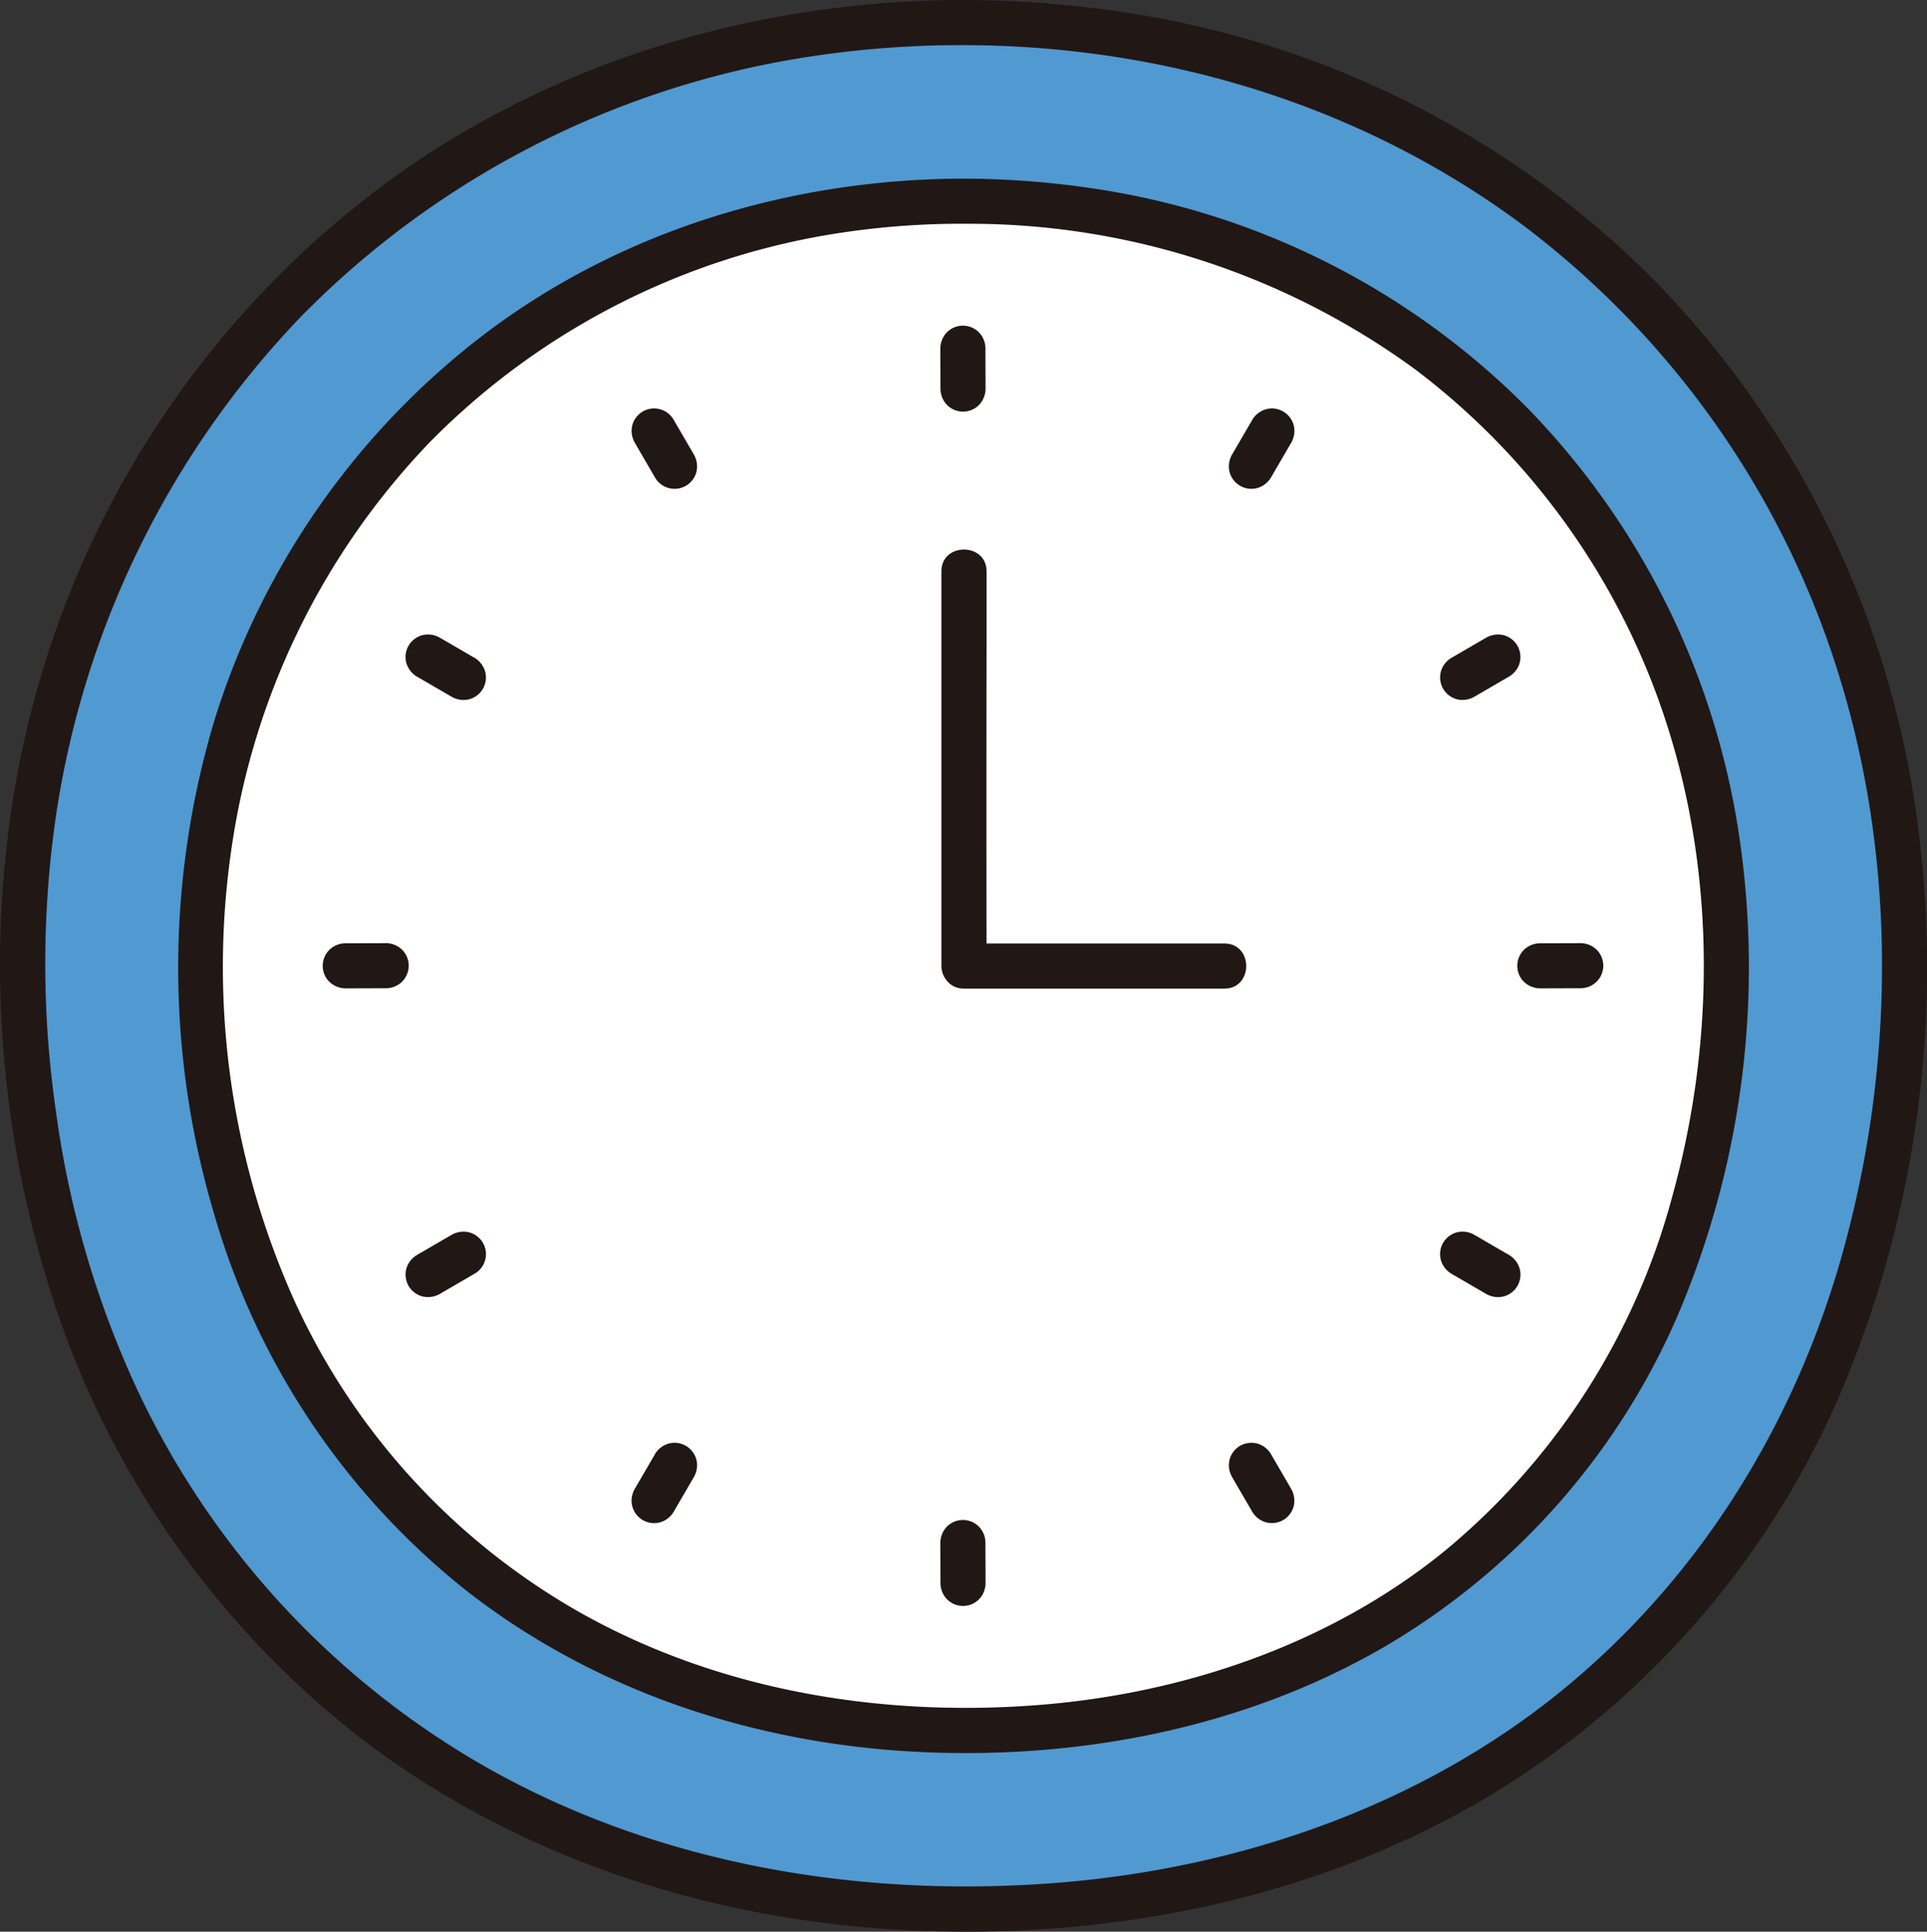 <svg xmlns="http://www.w3.org/2000/svg" width="204.897" height="205.439"><rect width="100%" height="100%" fill="#333333" stroke="none"/><defs><style>.b{fill:#211715}</style></defs><path d="M102.452 2.4c-59.127 0-100 45.8-100 99.382 0 59.957 41.748 101.246 100 101.246 60.5 0 100-41.675 100-101.246.004-53.952-41.081-99.382-100-99.382" style="fill:#5199d1"/><path d="M102.452 0C80.176.036 58.01 6.667 40.141 20.146A100.82 100.82 0 0 0 4.692 70.783c-6.438 20.824-6.112 43.921.127 64.758a97.04 97.04 0 0 0 33.356 49.172c16.548 12.758 36.984 19.412 57.739 20.539 21.23 1.153 43.125-2.982 61.607-13.76a92.7 92.7 0 0 0 38.1-43.134 116 116 0 0 0 7.942-63.107 101.4 101.4 0 0 0-27.536-55.315 100.4 100.4 0 0 0-56.51-28.631A115 115 0 0 0 102.452 0c-3.089 0-3.094 4.8 0 4.8 21.365.034 42.38 6.384 59.571 19.212a95.12 95.12 0 0 1 33.566 47.969c6.1 19.752 5.864 41.5.308 61.353-5.1 18.228-15.3 34.692-30.054 46.641-15.193 12.3-34.517 18.855-53.958 20.306-20.43 1.526-41.371-1.93-59.412-11.9a90.37 90.37 0 0 1-38.1-41.069 103 103 0 0 1-8.433-29.166 109.2 109.2 0 0 1 .038-31.563 97.34 97.34 0 0 1 26.111-53A96.07 96.07 0 0 1 86.234 6a106.6 106.6 0 0 1 16.218-1.2c3.088 0 3.094-4.8 0-4.8" class="b"/><path d="M102.453 21.4c-47.931 0-81.061 37.123-81.061 80.563 0 48.6 33.843 82.073 81.064 82.073 49.04 0 81.063-33.783 81.063-82.073 0-43.74-33.304-80.563-81.066-80.563" style="fill:#fff"/><path d="M102.453 19c-18.161.032-36.253 5.432-50.808 16.44A82.24 82.24 0 0 0 22.83 76.506a91.73 91.73 0 0 0-.076 52.548 79.04 79.04 0 0 0 27.093 40.314c13.508 10.456 30.127 15.955 47.1 16.91 17.262.971 35.078-2.361 50.138-11.069a75.54 75.54 0 0 0 31.2-35.069 94.53 94.53 0 0 0 6.564-51.735 82.6 82.6 0 0 0-22.365-44.938 81.8 81.8 0 0 0-46-23.385A94.4 94.4 0 0 0 102.453 19c-3.089-.006-3.094 4.794 0 4.8a80.33 80.33 0 0 1 48.059 15.511 76.6 76.6 0 0 1 26.972 38.516c4.943 15.93 4.772 33.455.311 49.482a73.56 73.56 0 0 1-24.313 37.747c-12.233 9.892-27.849 15.159-43.508 16.308-16.467 1.208-33.333-1.578-47.867-9.63a72.86 72.86 0 0 1-30.738-33.254 86.73 86.73 0 0 1-6.682-48.723 78.5 78.5 0 0 1 21.069-42.786 77.5 77.5 0 0 1 43.729-22.226 86 86 0 0 1 12.968-.949c3.088-.006 3.094-4.806 0-4.796" class="b"/><path d="M102.5 105.14h27.691c3.088 0 3.094-4.8 0-4.8H102.5c-3.089 0-3.094 4.8 0 4.8" class="b"/><path d="M100.1 60.765v41.927c0 3.088 4.805 3.093 4.8 0q-.028-17.176 0-34.352v-7.575c0-3.089-4.8-3.094-4.8 0m-.112-23.727c0 1.445.011 2.89.012 4.334a2.48 2.48 0 0 0 .7 1.7 2.4 2.4 0 0 0 3.394 0 2.5 2.5 0 0 0 .7-1.7c0-1.444-.011-2.889-.012-4.334a2.48 2.48 0 0 0-.7-1.7 2.4 2.4 0 0 0-3.395 0 2.5 2.5 0 0 0-.7 1.7Zm0 127.018c0 1.445.011 2.89.012 4.334a2.48 2.48 0 0 0 .7 1.7 2.4 2.4 0 0 0 3.394 0 2.5 2.5 0 0 0 .7-1.7c0-1.444-.011-2.889-.012-4.334a2.48 2.48 0 0 0-.7-1.7 2.4 2.4 0 0 0-3.395 0 2.5 2.5 0 0 0-.7 1.7Zm68.082-63.747c-1.444 0-2.889.011-4.334.011a2.47 2.47 0 0 0-1.7.7 2.4 2.4 0 0 0 0 3.394 2.5 2.5 0 0 0 1.7.7c1.445 0 2.89-.011 4.334-.011a2.48 2.48 0 0 0 1.7-.7 2.4 2.4 0 0 0 0-3.4 2.5 2.5 0 0 0-1.7-.7Zm-127.018 0c-1.444 0-2.889.011-4.334.011a2.47 2.47 0 0 0-1.7.7 2.4 2.4 0 0 0 0 3.394 2.5 2.5 0 0 0 1.7.7c1.445 0 2.89-.011 4.334-.011a2.48 2.48 0 0 0 1.7-.7 2.4 2.4 0 0 0 0-3.4 2.5 2.5 0 0 0-1.7-.7Zm26.427-53.258c.722 1.251 1.454 2.5 2.177 3.748a2.4 2.4 0 0 0 3.284.861 2.42 2.42 0 0 0 1.1-1.434 2.52 2.52 0 0 0-.241-1.849c-.723-1.252-1.455-2.5-2.178-3.749a2.4 2.4 0 0 0-3.283-.861 2.42 2.42 0 0 0-1.1 1.435 2.52 2.52 0 0 0 .242 1.849Zm63.509 110.001c.722 1.251 1.454 2.5 2.177 3.748a2.48 2.48 0 0 0 1.434 1.1 2.45 2.45 0 0 0 1.849-.242 2.42 2.42 0 0 0 1.1-1.434 2.5 2.5 0 0 0-.242-1.85c-.722-1.251-1.454-2.5-2.177-3.748a2.48 2.48 0 0 0-1.434-1.1 2.45 2.45 0 0 0-1.849.242 2.42 2.42 0 0 0-1.1 1.435 2.52 2.52 0 0 0 .242 1.849M158.057 67.8c-1.251.722-2.5 1.454-3.748 2.177a2.48 2.48 0 0 0-1.1 1.434 2.45 2.45 0 0 0 .242 1.85 2.43 2.43 0 0 0 1.434 1.1 2.52 2.52 0 0 0 1.85-.242c1.251-.723 2.5-1.455 3.748-2.177a2.48 2.48 0 0 0 1.1-1.435 2.45 2.45 0 0 0-.242-1.849 2.42 2.42 0 0 0-1.434-1.1 2.52 2.52 0 0 0-1.85.242M48.056 131.308c-1.251.722-2.5 1.454-3.748 2.177a2.48 2.48 0 0 0-1.1 1.434 2.46 2.46 0 0 0 .242 1.85 2.42 2.42 0 0 0 1.435 1.1 2.52 2.52 0 0 0 1.849-.241c1.251-.723 2.5-1.455 3.748-2.178a2.4 2.4 0 0 0 .861-3.283 2.42 2.42 0 0 0-1.434-1.1 2.52 2.52 0 0 0-1.85.242Zm85.109-86.68c-.723 1.252-1.455 2.5-2.177 3.749a2.5 2.5 0 0 0-.242 1.849A2.4 2.4 0 0 0 133.7 51.9a2.5 2.5 0 0 0 1.434-1.1c.723-1.251 1.455-2.5 2.177-3.748a2.5 2.5 0 0 0 .242-1.849 2.4 2.4 0 0 0-2.952-1.677 2.5 2.5 0 0 0-1.434 1.1ZM69.656 154.629c-.723 1.251-1.455 2.5-2.177 3.748a2.5 2.5 0 0 0-.242 1.85 2.45 2.45 0 0 0 1.1 1.434 2.42 2.42 0 0 0 1.849.242 2.5 2.5 0 0 0 1.434-1.1c.723-1.251 1.455-2.5 2.178-3.748a2.5 2.5 0 0 0 .241-1.849 2.4 2.4 0 0 0-2.952-1.677 2.5 2.5 0 0 0-1.434 1.1ZM44.308 71.944c1.252.722 2.5 1.454 3.748 2.177a2.5 2.5 0 0 0 1.85.242 2.4 2.4 0 0 0 1.676-2.953 2.5 2.5 0 0 0-1.1-1.434c-1.251-.723-2.5-1.455-3.748-2.177a2.5 2.5 0 0 0-1.849-.242 2.4 2.4 0 0 0-1.677 2.952 2.5 2.5 0 0 0 1.1 1.435m110.001 63.508c1.251.723 2.5 1.455 3.748 2.178a2.5 2.5 0 0 0 1.85.241 2.4 2.4 0 0 0 1.676-2.952 2.5 2.5 0 0 0-1.1-1.434c-1.251-.723-2.5-1.455-3.748-2.177a2.5 2.5 0 0 0-1.85-.242 2.45 2.45 0 0 0-1.434 1.1 2.42 2.42 0 0 0-.242 1.849 2.5 2.5 0 0 0 1.1 1.434Z" class="b"/></svg>